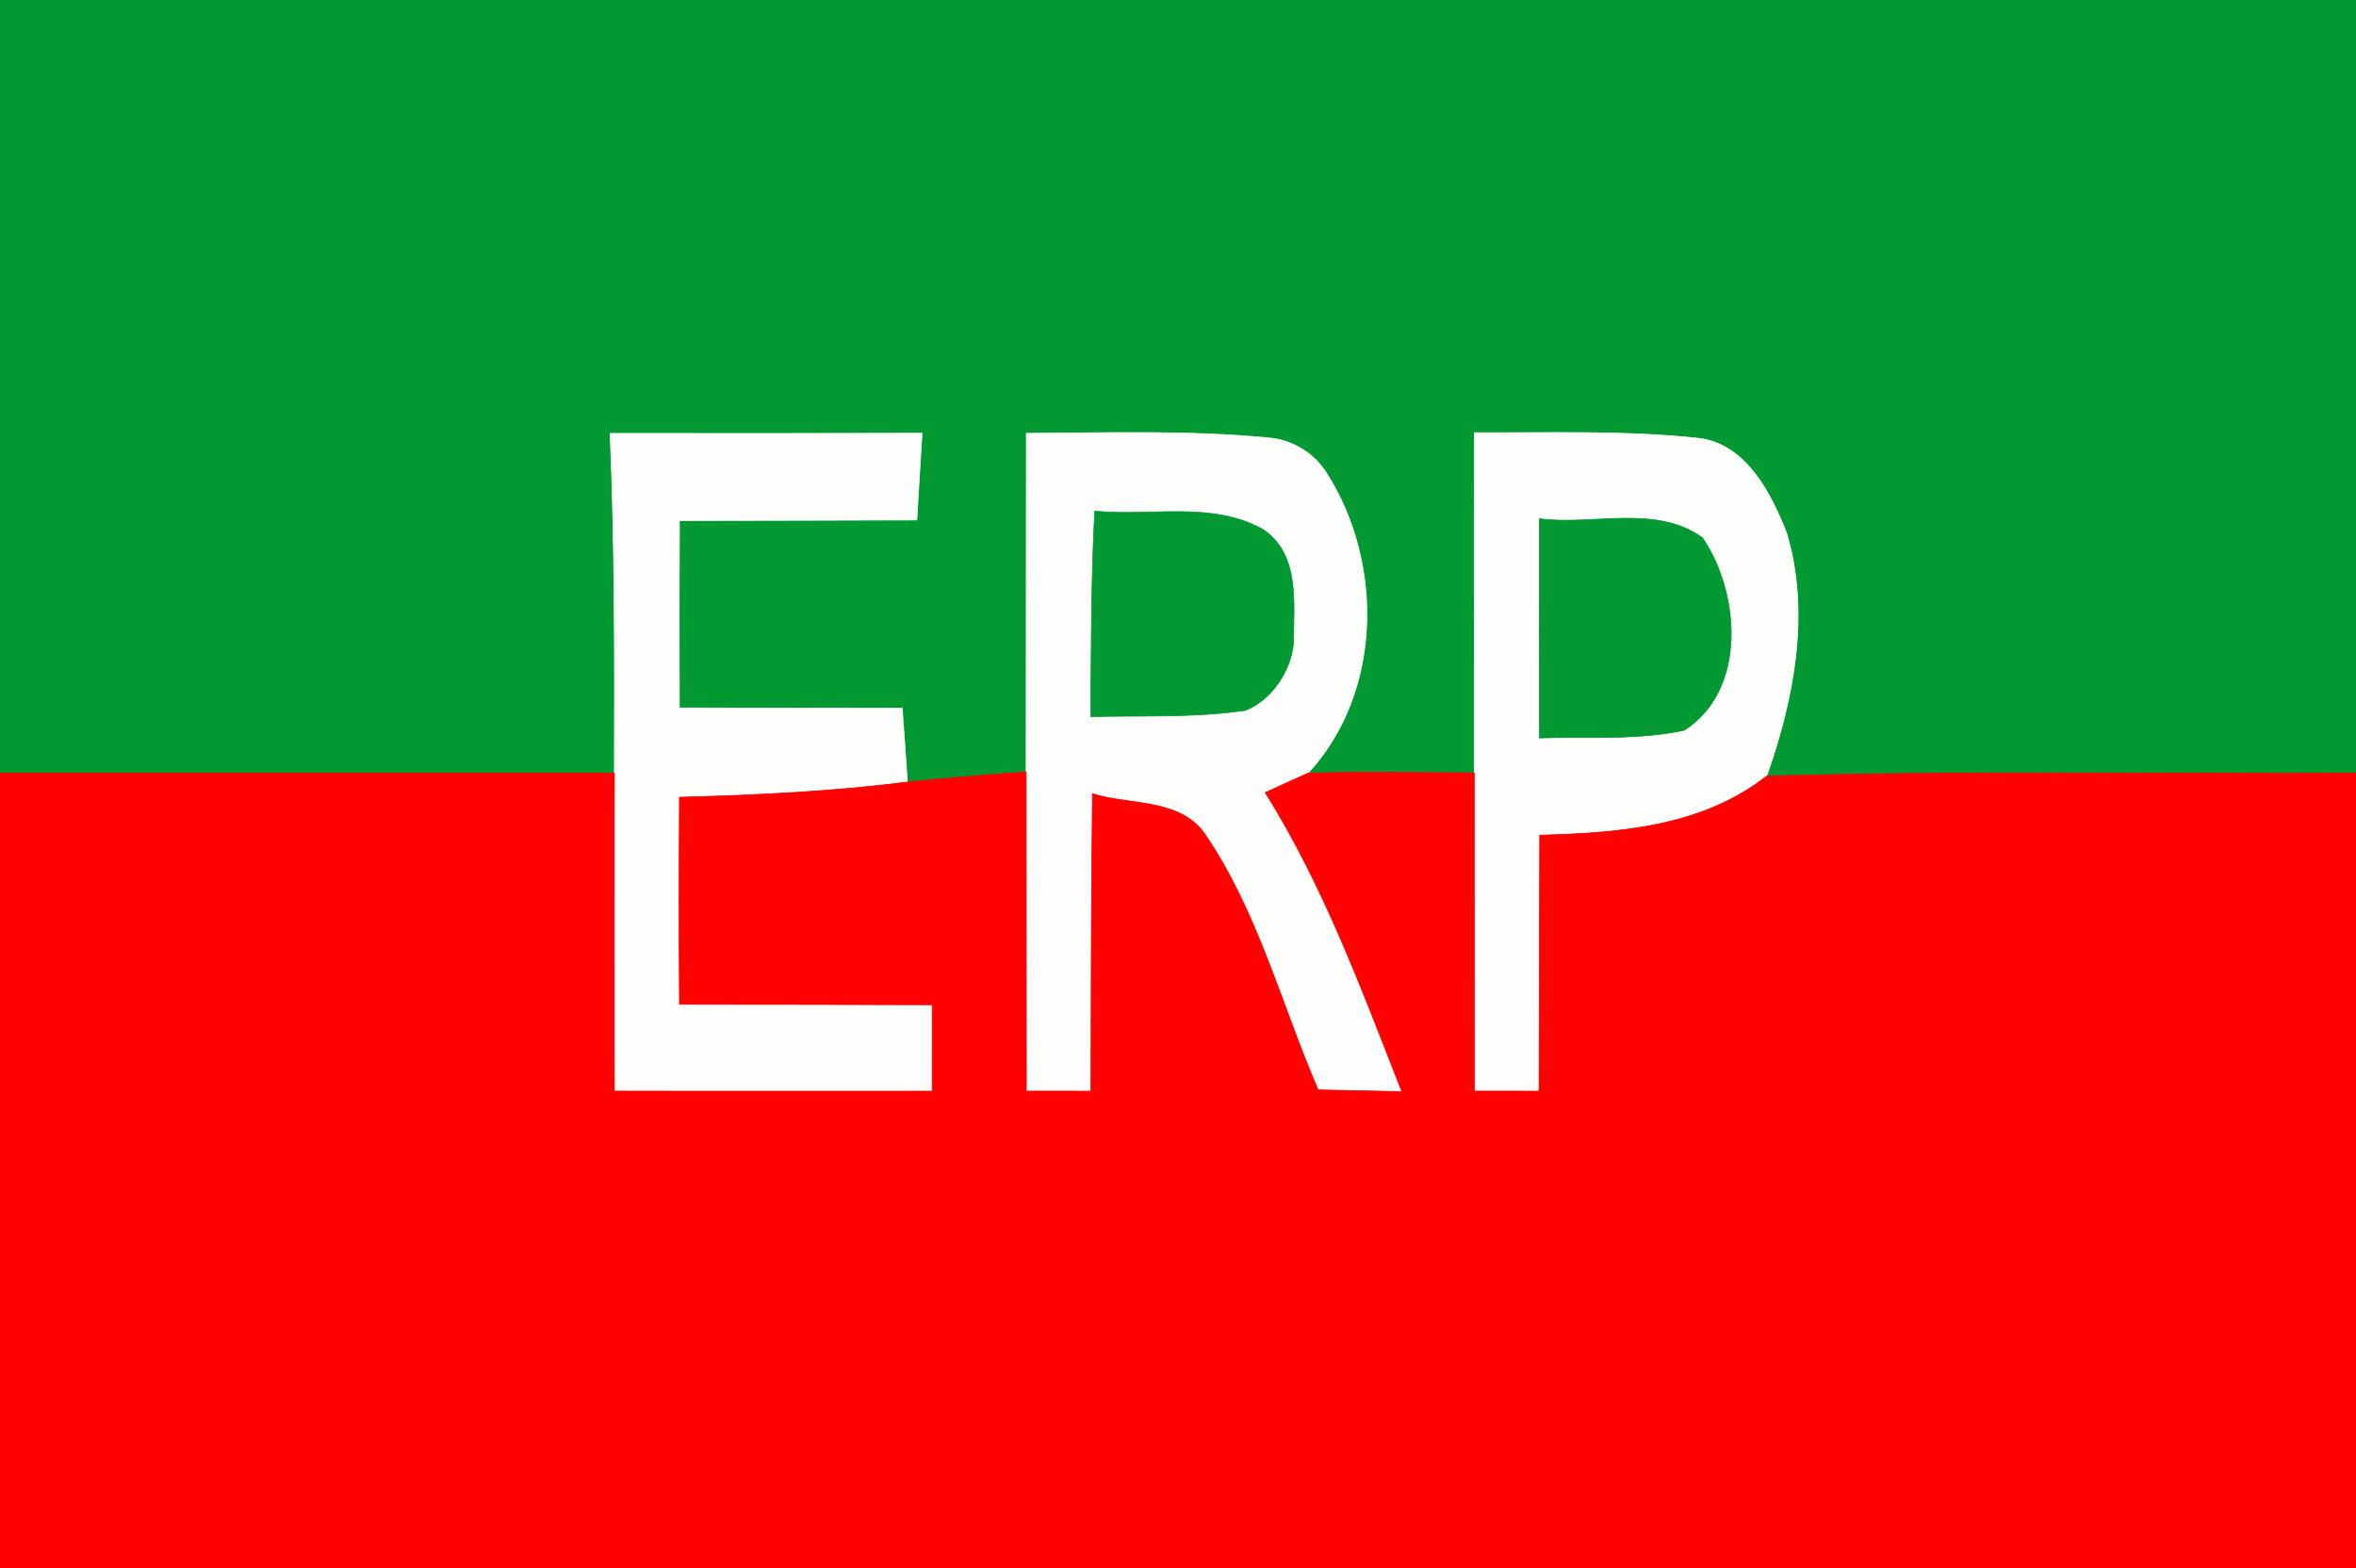 <?xml version="1.0" encoding="UTF-8"?>
<svg xmlns="http://www.w3.org/2000/svg" xmlns:xlink="http://www.w3.org/1999/xlink" width="326pt" height="217pt" viewBox="0 0 326 217" version="1.1">
<rect x="0" y="0" width="326" height="217" fill="#333333" stroke="none"/>
<defs>
<clipPath id="clip0">
  <rect width="326" height="217"/>
</clipPath>
</defs>
<g id="surface0" clip-path="url(#clip0)">
<path style="fill: none; stroke-width: 0.1; stroke-linecap: butt; stroke-linejoin: miter; stroke: rgb(0.784%,60%,19.608%); opacity: 1;stroke-miterlimit: 10;" d="M 0 0 L 326 0 L 326 107.004 C 298.816 107.112 271.628 106.634 244.453 107.404 C 248.215 96.743 250.5 84.911 247.242 73.836 C 245.113 68.399 241.772 61.721 235.384 60.688 C 224.968 59.535 214.466 59.929 204.012 59.878 C 203.988 75.568 204.003 91.259 203.992 106.951 C 196.32 106.931 188.649 106.762 180.985 106.998 C 191.26 95.877 191.495 77.92 183.56 65.483 C 181.843 62.705 178.812 60.869 175.563 60.591 C 164.409 59.532 153.193 59.906 142.01 59.966 C 141.992 75.586 141.997 91.204 141.984 106.825 C 136.502 107.223 131.026 107.662 125.563 108.22 C 125.312 104.808 125.082 101.413 124.849 98.009 C 114.565 98 104.284 97.996 94.003 97.961 C 93.968 89.317 93.975 80.676 94.014 72.034 C 104.964 72.029 115.914 71.978 126.866 71.958 C 127.099 67.951 127.331 63.949 127.592 59.947 C 113.2 59.986 98.81 59.997 84.419 59.971 C 85.084 75.638 85.054 91.322 85.007 107 C 56.671 107 28.336 107 0 107 L 0 0 Z M 0 0 " transform="matrix(1,0,0,1,0,0)"/>
<path style="stroke: none; fill-rule: nonzero; fill: rgb(0.784%,60%,19.608%); opacity: 1;" d="M 0 0 L 326 0 L 326 107.004 C 298.816 107.112 271.628 106.634 244.453 107.404 C 248.215 96.743 250.5 84.911 247.242 73.836 C 245.113 68.399 241.772 61.721 235.384 60.688 C 224.968 59.535 214.466 59.929 204.012 59.878 C 203.988 75.568 204.003 91.259 203.992 106.951 C 196.32 106.931 188.649 106.762 180.985 106.998 C 191.26 95.877 191.495 77.92 183.56 65.483 C 181.843 62.705 178.812 60.869 175.563 60.591 C 164.409 59.532 153.193 59.906 142.01 59.966 C 141.992 75.586 141.997 91.204 141.984 106.825 C 136.502 107.223 131.026 107.662 125.563 108.22 C 125.312 104.808 125.082 101.413 124.849 98.009 C 114.565 98 104.284 97.996 94.003 97.961 C 93.968 89.317 93.975 80.676 94.014 72.034 C 104.964 72.029 115.914 71.978 126.866 71.958 C 127.099 67.951 127.331 63.949 127.592 59.947 C 113.2 59.986 98.81 59.997 84.419 59.971 C 85.084 75.638 85.054 91.322 85.007 107 C 56.671 107 28.336 107 0 107 L 0 0 Z M 0 0 "/>
<path style="fill: none; stroke-width: 0.1; stroke-linecap: butt; stroke-linejoin: miter; stroke: rgb(99.216%,99.216%,98.824%); opacity: 1;stroke-miterlimit: 10;" d="M 84.419 59.971 C 98.81 59.997 113.2 59.986 127.592 59.947 C 127.331 63.949 127.099 67.951 126.866 71.958 C 115.914 71.978 104.964 72.029 94.014 72.034 C 93.975 80.676 93.968 89.317 94.003 97.961 C 104.284 97.996 114.565 98 124.849 98.009 C 125.082 101.413 125.312 104.808 125.563 108.22 C 115.098 109.561 104.554 110.041 94.018 110.326 C 93.957 119.874 93.945 129.424 94.023 138.975 C 105.681 138.974 117.339 139.031 128.999 139.039 C 128.999 143.023 128.998 147.009 128.996 150.998 C 114.332 151.004 99.67 151.011 85.007 150.996 C 85.001 136.329 84.987 121.665 85.007 107 C 85.054 91.322 85.084 75.638 84.419 59.971 Z M 84.419 59.971 " transform="matrix(1,0,0,1,0,0)"/>
<path style="stroke: none; fill-rule: nonzero; fill: rgb(99.216%,99.216%,98.824%); opacity: 1;" d="M 84.419 59.971 C 98.81 59.997 113.2 59.986 127.592 59.947 C 127.331 63.949 127.099 67.951 126.866 71.958 C 115.914 71.978 104.964 72.029 94.014 72.034 C 93.975 80.676 93.968 89.317 94.003 97.961 C 104.284 97.996 114.565 98 124.849 98.009 C 125.082 101.413 125.312 104.808 125.563 108.22 C 115.098 109.561 104.554 110.041 94.018 110.326 C 93.957 119.874 93.945 129.424 94.023 138.975 C 105.681 138.974 117.339 139.031 128.999 139.039 C 128.999 143.023 128.998 147.009 128.996 150.998 C 114.332 151.004 99.67 151.011 85.007 150.996 C 85.001 136.329 84.987 121.665 85.007 107 C 85.054 91.322 85.084 75.638 84.419 59.971 Z M 84.419 59.971 "/>
<path style="fill: none; stroke-width: 0.1; stroke-linecap: butt; stroke-linejoin: miter; stroke: rgb(99.216%,99.216%,98.824%); opacity: 1;stroke-miterlimit: 10;" d="M 142.01 59.966 C 153.193 59.906 164.409 59.532 175.563 60.591 C 178.812 60.869 181.843 62.705 183.56 65.483 C 191.495 77.92 191.26 95.877 180.985 106.998 C 179.011 107.879 177.048 108.78 175.083 109.677 C 183.164 122.605 188.439 136.936 193.975 151.062 C 190.108 150.986 186.245 150.907 182.386 150.825 C 177.25 138.946 174.022 126.059 166.626 115.293 C 163.15 110.462 156.173 111.426 151.167 109.842 C 150.998 123.561 150.975 137.281 150.952 151.003 C 147.948 150.975 145 151.006 142.009 150.996 C 142.002 136.271 141.991 121.548 141.984 106.825 C 141.997 91.204 141.992 75.586 142.01 59.966 Z M 142.01 59.966 " transform="matrix(1,0,0,1,0,0)"/>
<path style="stroke: none; fill-rule: nonzero; fill: rgb(99.216%,99.216%,98.824%); opacity: 1;" d="M 142.01 59.966 C 153.193 59.906 164.409 59.532 175.563 60.591 C 178.812 60.869 181.843 62.705 183.56 65.483 C 191.495 77.92 191.26 95.877 180.985 106.998 C 179.011 107.879 177.048 108.78 175.083 109.677 C 183.164 122.605 188.439 136.936 193.975 151.062 C 190.108 150.986 186.245 150.907 182.386 150.825 C 177.25 138.946 174.022 126.059 166.626 115.293 C 163.15 110.462 156.173 111.426 151.167 109.842 C 150.998 123.561 150.975 137.281 150.952 151.003 C 147.948 150.975 145 151.006 142.009 150.996 C 142.002 136.271 141.991 121.548 141.984 106.825 C 141.997 91.204 141.992 75.586 142.01 59.966 Z M 142.01 59.966 "/>
<path style="fill: none; stroke-width: 0.1; stroke-linecap: butt; stroke-linejoin: miter; stroke: rgb(99.216%,99.216%,98.824%); opacity: 1;stroke-miterlimit: 10;" d="M 204.012 59.878 C 214.466 59.929 224.968 59.535 235.384 60.688 C 241.772 61.721 245.113 68.399 247.242 73.836 C 250.5 84.911 248.215 96.743 244.453 107.404 C 235.457 114.439 224.043 115.284 213.053 115.574 C 213.031 127.383 212.967 139.192 212.964 151.003 C 209.945 150.975 207.006 151.006 204.008 150.996 C 204.002 136.313 203.993 121.632 203.992 106.951 C 204.003 91.259 203.988 75.568 204.012 59.878 Z M 204.012 59.878 " transform="matrix(1,0,0,1,0,0)"/>
<path style="stroke: none; fill-rule: nonzero; fill: rgb(99.216%,99.216%,98.824%); opacity: 1;" d="M 204.012 59.878 C 214.466 59.929 224.968 59.535 235.384 60.688 C 241.772 61.721 245.113 68.399 247.242 73.836 C 250.5 84.911 248.215 96.743 244.453 107.404 C 235.457 114.439 224.043 115.284 213.053 115.574 C 213.031 127.383 212.967 139.192 212.964 151.003 C 209.945 150.975 207.006 151.006 204.008 150.996 C 204.002 136.313 203.993 121.632 203.992 106.951 C 204.003 91.259 203.988 75.568 204.012 59.878 Z M 204.012 59.878 "/>
<path style="fill: none; stroke-width: 0.1; stroke-linecap: butt; stroke-linejoin: miter; stroke: rgb(0.784%,60%,19.608%); opacity: 1;stroke-miterlimit: 10;" d="M 151.477 70.725 C 159.15 71.508 167.711 69.295 174.779 73.276 C 179.955 76.768 178.969 83.642 178.989 88.985 C 178.609 92.889 176.004 96.792 172.365 98.296 C 165.283 99.347 158.067 98.992 150.93 99.17 C 150.992 89.686 150.979 80.197 151.477 70.725 Z M 151.477 70.725 " transform="matrix(1,0,0,1,0,0)"/>
<path style="stroke: none; fill-rule: nonzero; fill: rgb(0.784%,60%,19.608%); opacity: 1;" d="M 151.477 70.725 C 159.15 71.508 167.711 69.295 174.779 73.276 C 179.955 76.768 178.969 83.642 178.989 88.985 C 178.609 92.889 176.004 96.792 172.365 98.296 C 165.283 99.347 158.067 98.992 150.93 99.17 C 150.992 89.686 150.979 80.197 151.477 70.725 Z M 151.477 70.725 "/>
<path style="fill: none; stroke-width: 0.1; stroke-linecap: butt; stroke-linejoin: miter; stroke: rgb(0.784%,60%,19.608%); opacity: 1;stroke-miterlimit: 10;" d="M 213.009 71.783 C 220.327 72.772 229.13 69.741 235.583 74.429 C 240.782 82.058 241.753 95.462 233.073 101.044 C 226.524 102.477 219.685 101.898 213.006 102.123 C 212.981 92.008 212.98 81.896 213.009 71.783 Z M 213.009 71.783 " transform="matrix(1,0,0,1,0,0)"/>
<path style="stroke: none; fill-rule: nonzero; fill: rgb(0.784%,60%,19.608%); opacity: 1;" d="M 213.009 71.783 C 220.327 72.772 229.13 69.741 235.583 74.429 C 240.782 82.058 241.753 95.462 233.073 101.044 C 226.524 102.477 219.685 101.898 213.006 102.123 C 212.981 92.008 212.98 81.896 213.009 71.783 Z M 213.009 71.783 "/>
<path style="fill: none; stroke-width: 0.1; stroke-linecap: butt; stroke-linejoin: miter; stroke: rgb(100%,0.392%,0.392%); opacity: 1;stroke-miterlimit: 10;" d="M 0 107 C 28.336 107 56.671 107 85.007 107 C 84.987 121.665 85.001 136.329 85.007 150.996 C 99.67 151.011 114.332 151.004 128.996 150.998 C 128.998 147.009 128.999 143.023 128.999 139.039 C 117.339 139.031 105.681 138.974 94.023 138.975 C 93.945 129.424 93.957 119.874 94.018 110.326 C 104.554 110.041 115.098 109.561 125.563 108.22 C 131.026 107.662 136.502 107.223 141.984 106.825 C 141.991 121.548 142.002 136.271 142.009 150.996 C 145 151.006 147.948 150.975 150.952 151.003 C 150.975 137.281 150.998 123.561 151.167 109.842 C 156.173 111.426 163.15 110.462 166.626 115.293 C 174.022 126.059 177.25 138.946 182.386 150.825 C 186.245 150.907 190.108 150.986 193.975 151.062 C 188.439 136.936 183.164 122.605 175.083 109.677 C 177.048 108.78 179.011 107.879 180.985 106.998 C 188.649 106.762 196.32 106.931 203.992 106.951 C 203.993 121.632 204.002 136.313 204.008 150.996 C 207.006 151.006 209.945 150.975 212.964 151.003 C 212.967 139.192 213.031 127.383 213.053 115.574 C 224.043 115.284 235.457 114.439 244.453 107.404 C 271.628 106.634 298.816 107.112 326 107.004 L 326 217 L 0 217 L 0 107 Z M 0 107 " transform="matrix(1,0,0,1,0,0)"/>
<path style="stroke: none; fill-rule: nonzero; fill: rgb(100%,0.392%,0.392%); opacity: 1;" d="M 0 107 C 28.336 107 56.671 107 85.007 107 C 84.987 121.665 85.001 136.329 85.007 150.996 C 99.67 151.011 114.332 151.004 128.996 150.998 C 128.998 147.009 128.999 143.023 128.999 139.039 C 117.339 139.031 105.681 138.974 94.023 138.975 C 93.945 129.424 93.957 119.874 94.018 110.326 C 104.554 110.041 115.098 109.561 125.563 108.22 C 131.026 107.662 136.502 107.223 141.984 106.825 C 141.991 121.548 142.002 136.271 142.009 150.996 C 145 151.006 147.948 150.975 150.952 151.003 C 150.975 137.281 150.998 123.561 151.167 109.842 C 156.173 111.426 163.15 110.462 166.626 115.293 C 174.022 126.059 177.25 138.946 182.386 150.825 C 186.245 150.907 190.108 150.986 193.975 151.062 C 188.439 136.936 183.164 122.605 175.083 109.677 C 177.048 108.78 179.011 107.879 180.985 106.998 C 188.649 106.762 196.32 106.931 203.992 106.951 C 203.993 121.632 204.002 136.313 204.008 150.996 C 207.006 151.006 209.945 150.975 212.964 151.003 C 212.967 139.192 213.031 127.383 213.053 115.574 C 224.043 115.284 235.457 114.439 244.453 107.404 C 271.628 106.634 298.816 107.112 326 107.004 L 326 217 L 0 217 L 0 107 Z M 0 107 "/>
</g>
</svg>

